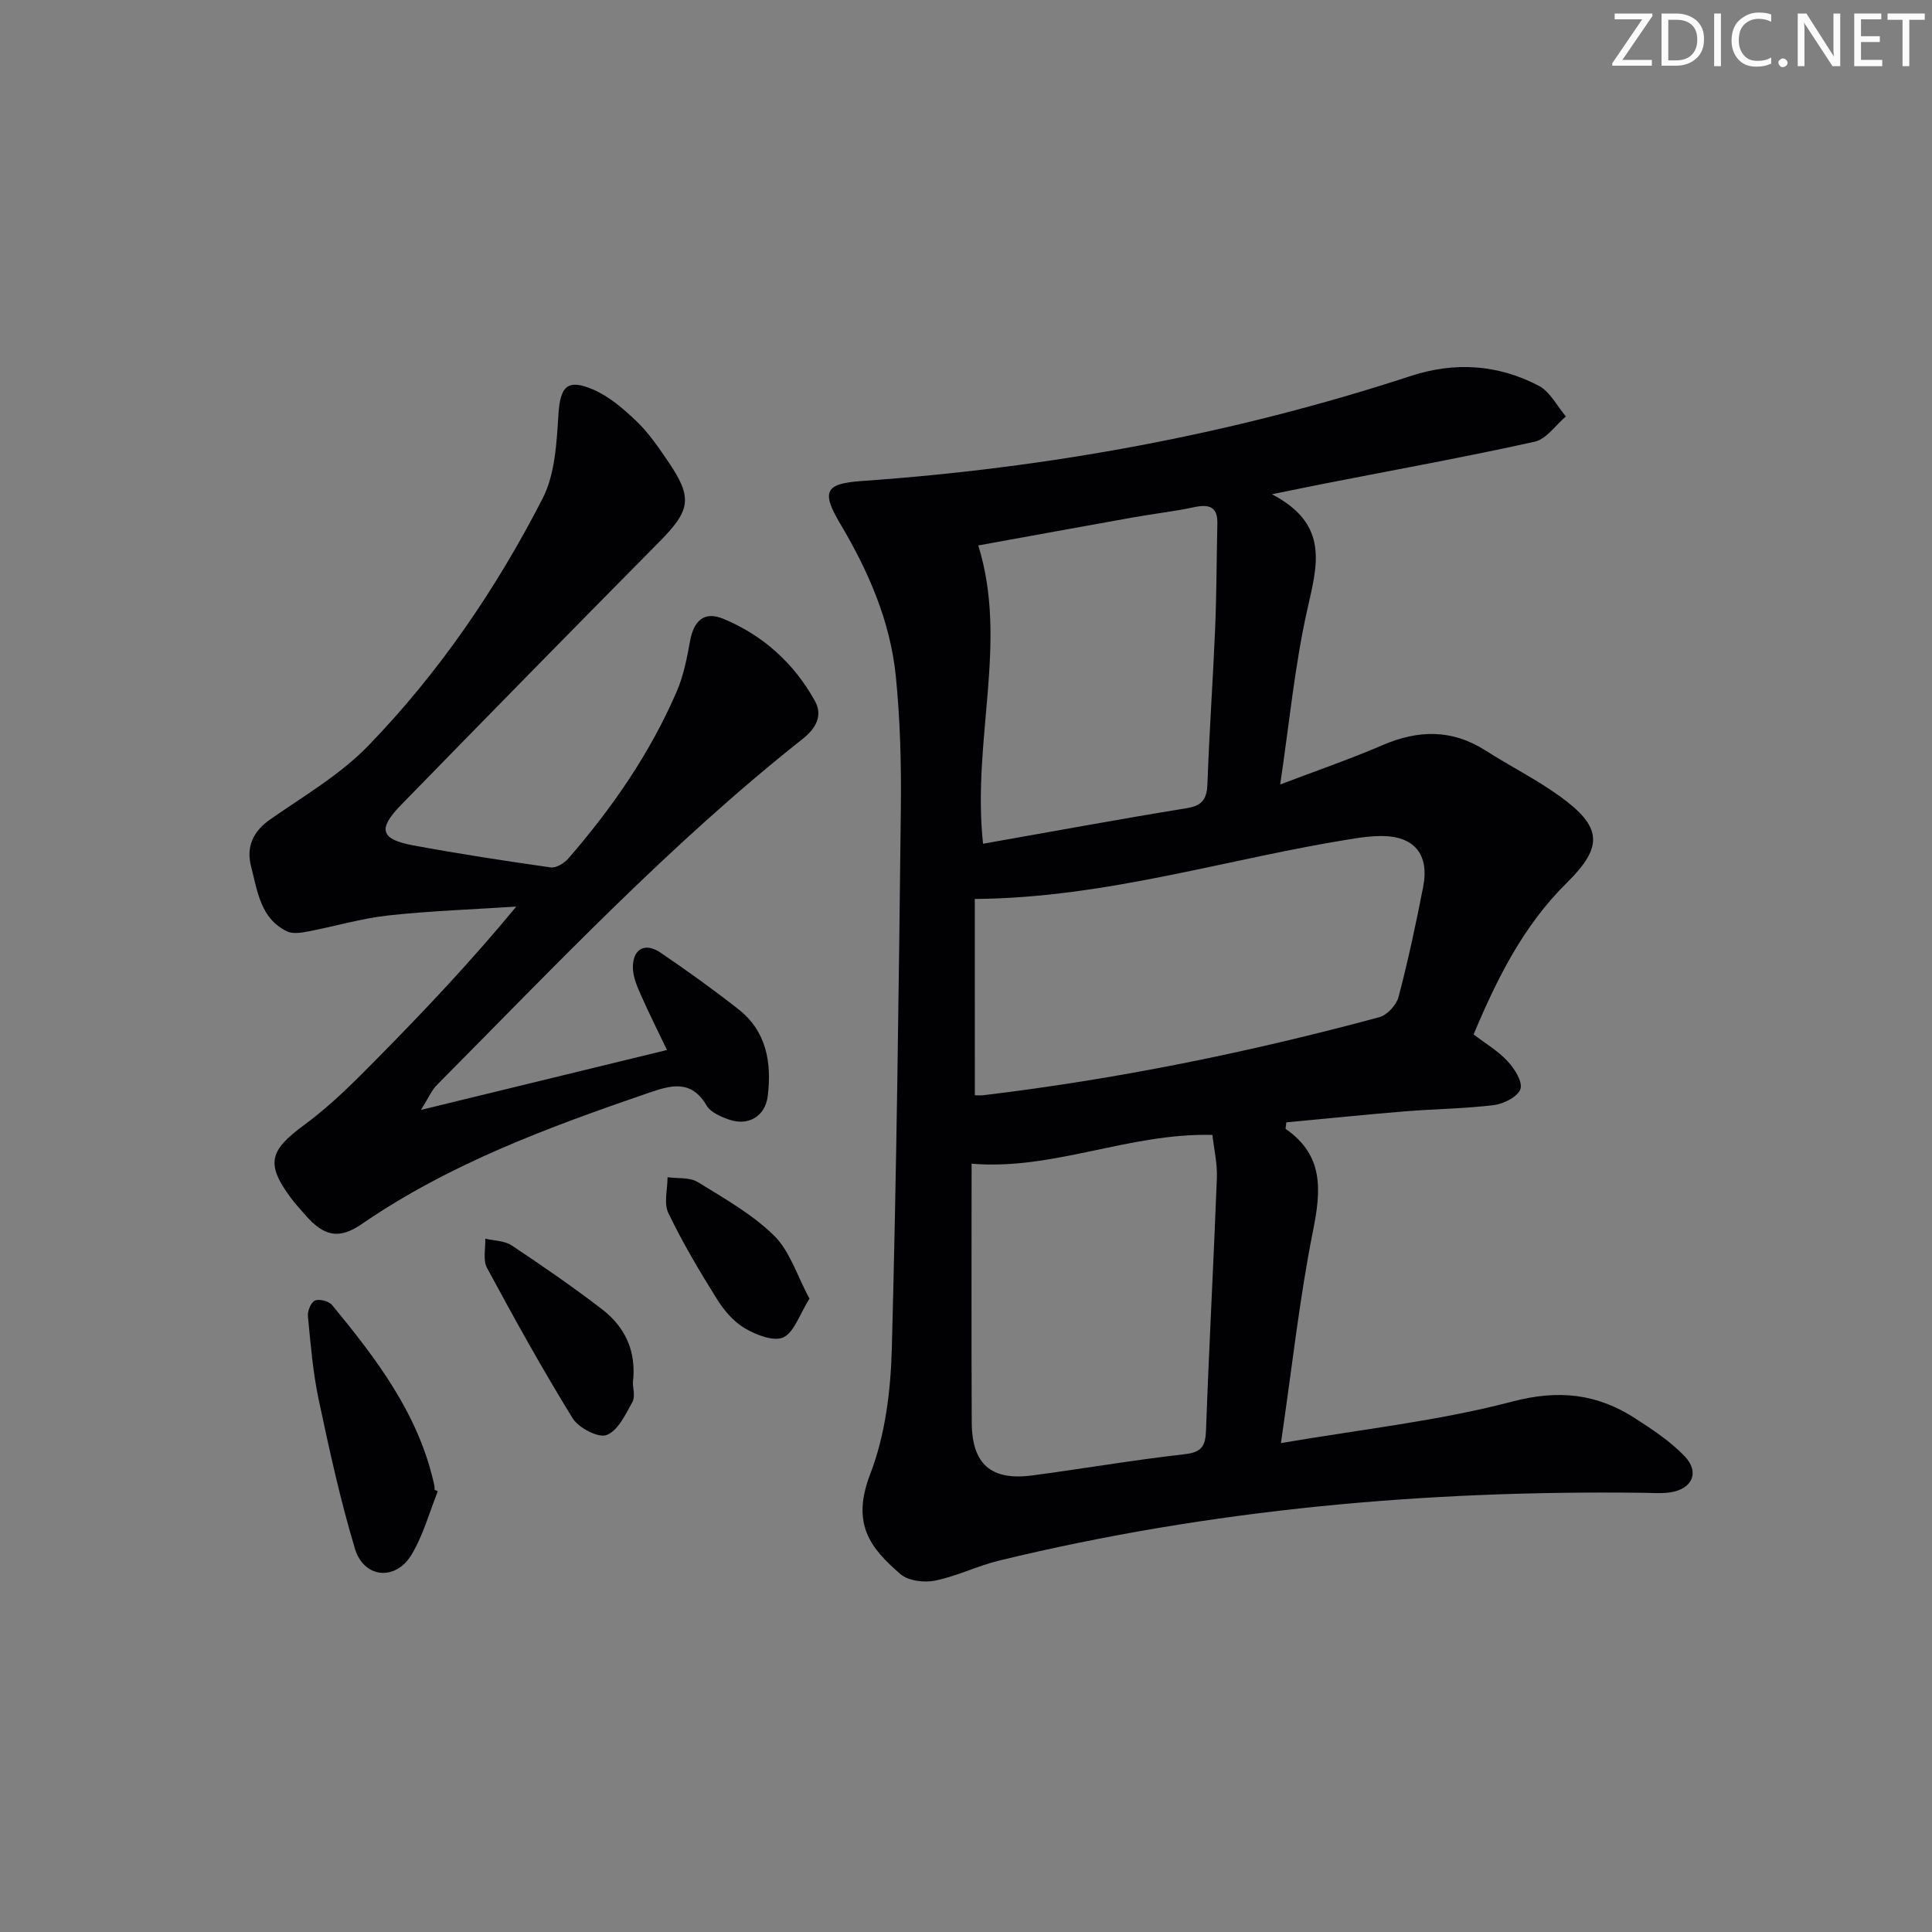 <svg enable-background="new 0 0 400 400" viewBox="0 0 400 400" xmlns="http://www.w3.org/2000/svg"><rect x="0" y="0" width="400" height="400" fill="#808080" stroke="none"/><g fill="#fafbfa"><path d="m342.2 3.2-6.3 9.2h6.1v1.2h-8.2v-.5l6.2-9.1h-5.7v-1.2h7.8v.4z"/><path d="m344 13.7v-10.9h3.1c1.6 0 3 .5 4.1 1.4 1.1 1 1.6 2.2 1.6 3.9s-.5 3-1.6 4-2.5 1.5-4.2 1.5h-3zm1.4-9.6v8.4h1.6c1.4 0 2.5-.4 3.2-1.1.8-.8 1.2-1.8 1.2-3.2s-.4-2.4-1.2-3.1-1.8-1-3.1-1z"/><path d="m356.3 2.8v10.9h-1.4v-10.9z"/><path d="m366.6 13.2c-.8.4-1.8.6-3 .6-1.6 0-2.8-.5-3.7-1.5s-1.4-2.3-1.4-3.9c0-1.7.5-3.2 1.6-4.2s2.4-1.6 4-1.6c1 0 1.9.1 2.6.4v1.5c-.8-.4-1.6-.6-2.6-.6-1.2 0-2.2.4-3 1.2s-1.1 1.9-1.1 3.3c0 1.3.4 2.3 1.1 3.1s1.6 1.1 2.8 1.1c1.1 0 2-.2 2.8-.7v1.3z"/><path d="m368.2 13c0-.3.1-.5.3-.6.2-.2.4-.3.6-.3.3 0 .5.1.7.3s.3.4.3.6-.1.5-.3.6c-.2.2-.4.3-.7.3s-.5-.1-.6-.3c-.2-.2-.3-.4-.3-.6z"/><path d="m381.1 13.7h-1.7l-5.5-8.4c-.2-.2-.3-.5-.4-.7 0 .2.1.8.1 1.5v7.6h-1.4v-10.9h1.8l5.3 8.3c.3.4.4.6.4.8 0-.3-.1-.8-.1-1.6v-7.5h1.4v10.9z"/><path d="m389.7 13.7h-5.8v-10.9h5.6v1.2h-4.2v3.5h3.9v1.2h-3.9v3.7h4.4z"/><path d="m398.4 4.1h-3.1v9.6h-1.4v-9.6h-3.1v-1.3h7.7v1.3z"/></g><path d="m265.2 298.78c16.66-2.86 32.58-4.57 47.89-8.6 9.64-2.53 17.58-1.63 25.48 3.49 3.6 2.33 7.29 4.76 10.22 7.83 3.15 3.3 1.6 6.75-2.92 7.47-1.79.28-3.66.13-5.49.1-45.06-.57-89.64 3.38-133.51 14.03-4.5 1.09-8.75 3.23-13.27 4.15-2.25.46-5.54.06-7.16-1.34-6.21-5.36-10.27-10.35-6.26-20.75 3.1-8.03 4.22-17.18 4.46-25.88 1-37.27 1.44-74.57 1.87-111.85.11-9.14-.13-18.33-1.04-27.42-1.15-11.4-5.67-21.76-11.52-31.59-3.99-6.71-3.05-8.31 4.45-8.83 38.75-2.72 76.71-9.63 113.66-21.74 9.15-3 18.1-2.4 26.54 2.03 2.33 1.23 3.76 4.18 5.6 6.34-2.14 1.8-4.04 4.7-6.46 5.23-14.42 3.19-28.95 5.82-43.45 8.66-3.02.59-6.02 1.22-10.95 2.22 12.02 6.28 9.36 14.77 7.31 23.92-2.59 11.58-3.71 23.49-5.6 36.17 7.57-2.88 14.47-5.25 21.15-8.13 7.42-3.2 14.41-3.35 21.37 1.1 5.04 3.22 10.44 5.92 15.28 9.4 8.83 6.36 9.22 10.42 1.54 17.99-9 8.87-14.42 19.78-19.3 31.39 2.42 1.85 5.05 3.39 7.03 5.53 1.44 1.55 3.16 4.25 2.67 5.76-.51 1.58-3.43 3.07-5.46 3.33-6.1.76-12.28.8-18.41 1.3-8.24.67-16.46 1.52-24.6 2.28-.07.82-.22 1.3-.1 1.39 7.9 5.48 7.31 12.71 5.61 21.15-2.79 13.96-4.32 28.18-6.63 43.87zm-63.37-72.02c.47 0 1.14.07 1.78-.01 27.73-3.32 55.02-8.88 81.96-16.15 1.63-.44 3.54-2.51 3.98-4.18 1.98-7.52 3.61-15.15 5.1-22.79 1.33-6.82-1.9-10.58-8.77-10.54-1.81.01-3.64.22-5.44.51-25.95 4.05-51.22 12.31-78.62 12.52.01 13.25.01 26.66.01 40.64zm-.67 14.17c0 17.67-.06 35.62.03 53.57.04 8.67 4 12.1 12.56 10.97 10.52-1.4 20.98-3.2 31.52-4.39 3.5-.4 4.3-1.64 4.42-4.91.63-17.43 1.58-34.84 2.25-52.27.12-3.03-.61-6.08-.93-8.93-17.36-.42-32.94 7.39-49.85 5.96zm2.37-66.24c14.2-2.51 28.18-5.09 42.2-7.37 3.43-.56 4.16-2.11 4.27-5.26.37-10.62 1.13-21.23 1.58-31.85.3-7.27.3-14.54.46-21.81.08-3.53-1.73-4.04-4.78-3.4-4.21.89-8.51 1.38-12.75 2.14-10.83 1.93-21.64 3.92-31.97 5.79 6.25 20.07-1.34 40.27.99 61.76z" fill="#010104"/><path d="m87.16 229.79c17.71-4.31 34.07-8.29 50.93-12.4-1.81-3.79-3.66-7.46-5.32-11.21-.79-1.79-1.66-3.72-1.73-5.62-.15-4.03 2.43-5.55 5.69-3.34 5.5 3.73 10.91 7.62 16.14 11.72 5.86 4.6 6.93 11.1 6.08 18.01-.52 4.19-4.05 6.26-8.07 4.83-1.68-.6-3.74-1.48-4.56-2.86-3.26-5.52-7.41-4.24-12.22-2.59-20.63 7.09-41.02 14.6-59.19 27.09-4.78 3.29-7.9 2.51-11.74-1.91-.98-1.13-2.01-2.23-2.9-3.43-5.35-7.19-4.48-9.9 2.84-15.27 5.45-4 10.29-8.89 15.06-13.73 9.8-9.92 19.37-20.07 28.72-31.38-8.83.58-17.68.87-26.47 1.83-5.58.61-11.03 2.25-16.57 3.31-1.43.27-3.2.57-4.4 0-5.53-2.65-6.13-8.31-7.45-13.37-1.07-4.1.33-7.3 3.98-9.85 6.94-4.84 14.46-9.22 20.26-15.22 14.65-15.12 26.5-32.49 36.1-51.19 2.58-5.03 2.9-11.47 3.27-17.32.37-5.79 1.75-7.57 7.15-5.26 3.37 1.44 6.38 4.05 9.07 6.63 2.49 2.39 4.49 5.35 6.46 8.23 5.18 7.59 4.71 10.12-1.81 16.71-17.9 18.1-35.73 36.28-53.5 54.51-4.82 4.94-4.18 7.07 2.54 8.31 9.46 1.75 18.98 3.22 28.51 4.57 1.12.16 2.8-.88 3.65-1.86 9.09-10.47 16.93-21.81 22.44-34.59 1.42-3.28 2.11-6.92 2.76-10.47.79-4.26 2.99-6.19 6.94-4.53 8.21 3.43 14.6 9.21 18.91 17.01 1.71 3.09.08 5.76-2.52 7.81-27.37 21.65-51.25 46.99-75.75 71.67-1.13 1.14-1.79 2.76-3.3 5.16z" fill="#010104"/><path d="m90.65 308.74c-1.77 4.4-3.02 9.11-5.44 13.13-3.32 5.52-9.88 4.91-11.73-1.25-3.04-10.12-5.31-20.5-7.5-30.85-1.2-5.65-1.67-11.47-2.23-17.24-.11-1.09.63-2.91 1.46-3.26.92-.39 2.88.11 3.54.92 9.22 11.19 17.98 22.67 21.16 37.29.07.32.05.66.07.99.23.09.45.18.67.27z" fill="#010104"/><path d="m131.03 286.28c0 1.08.53 2.87-.11 4.02-1.43 2.57-3.01 5.95-5.34 6.81-1.75.64-5.8-1.49-7.03-3.49-6.27-10.16-12.06-20.62-17.73-31.13-.87-1.61-.27-4.01-.35-6.04 1.83.44 3.98.41 5.45 1.39 6.35 4.22 12.64 8.56 18.69 13.2 4.74 3.64 7.22 8.62 6.42 15.24z" fill="#010104"/><path d="m167.59 268.88c-2.1 3.33-3.16 6.96-5.42 8.01-1.98.92-5.62-.51-7.95-1.88s-4.33-3.71-5.79-6.06c-3.61-5.77-7.1-11.66-10.05-17.79-.98-2.03-.17-4.93-.17-7.43 2.1.3 4.58-.02 6.24 1 5.5 3.38 11.29 6.65 15.83 11.11 3.28 3.24 4.76 8.31 7.31 13.04z" fill="#010104"/></svg>